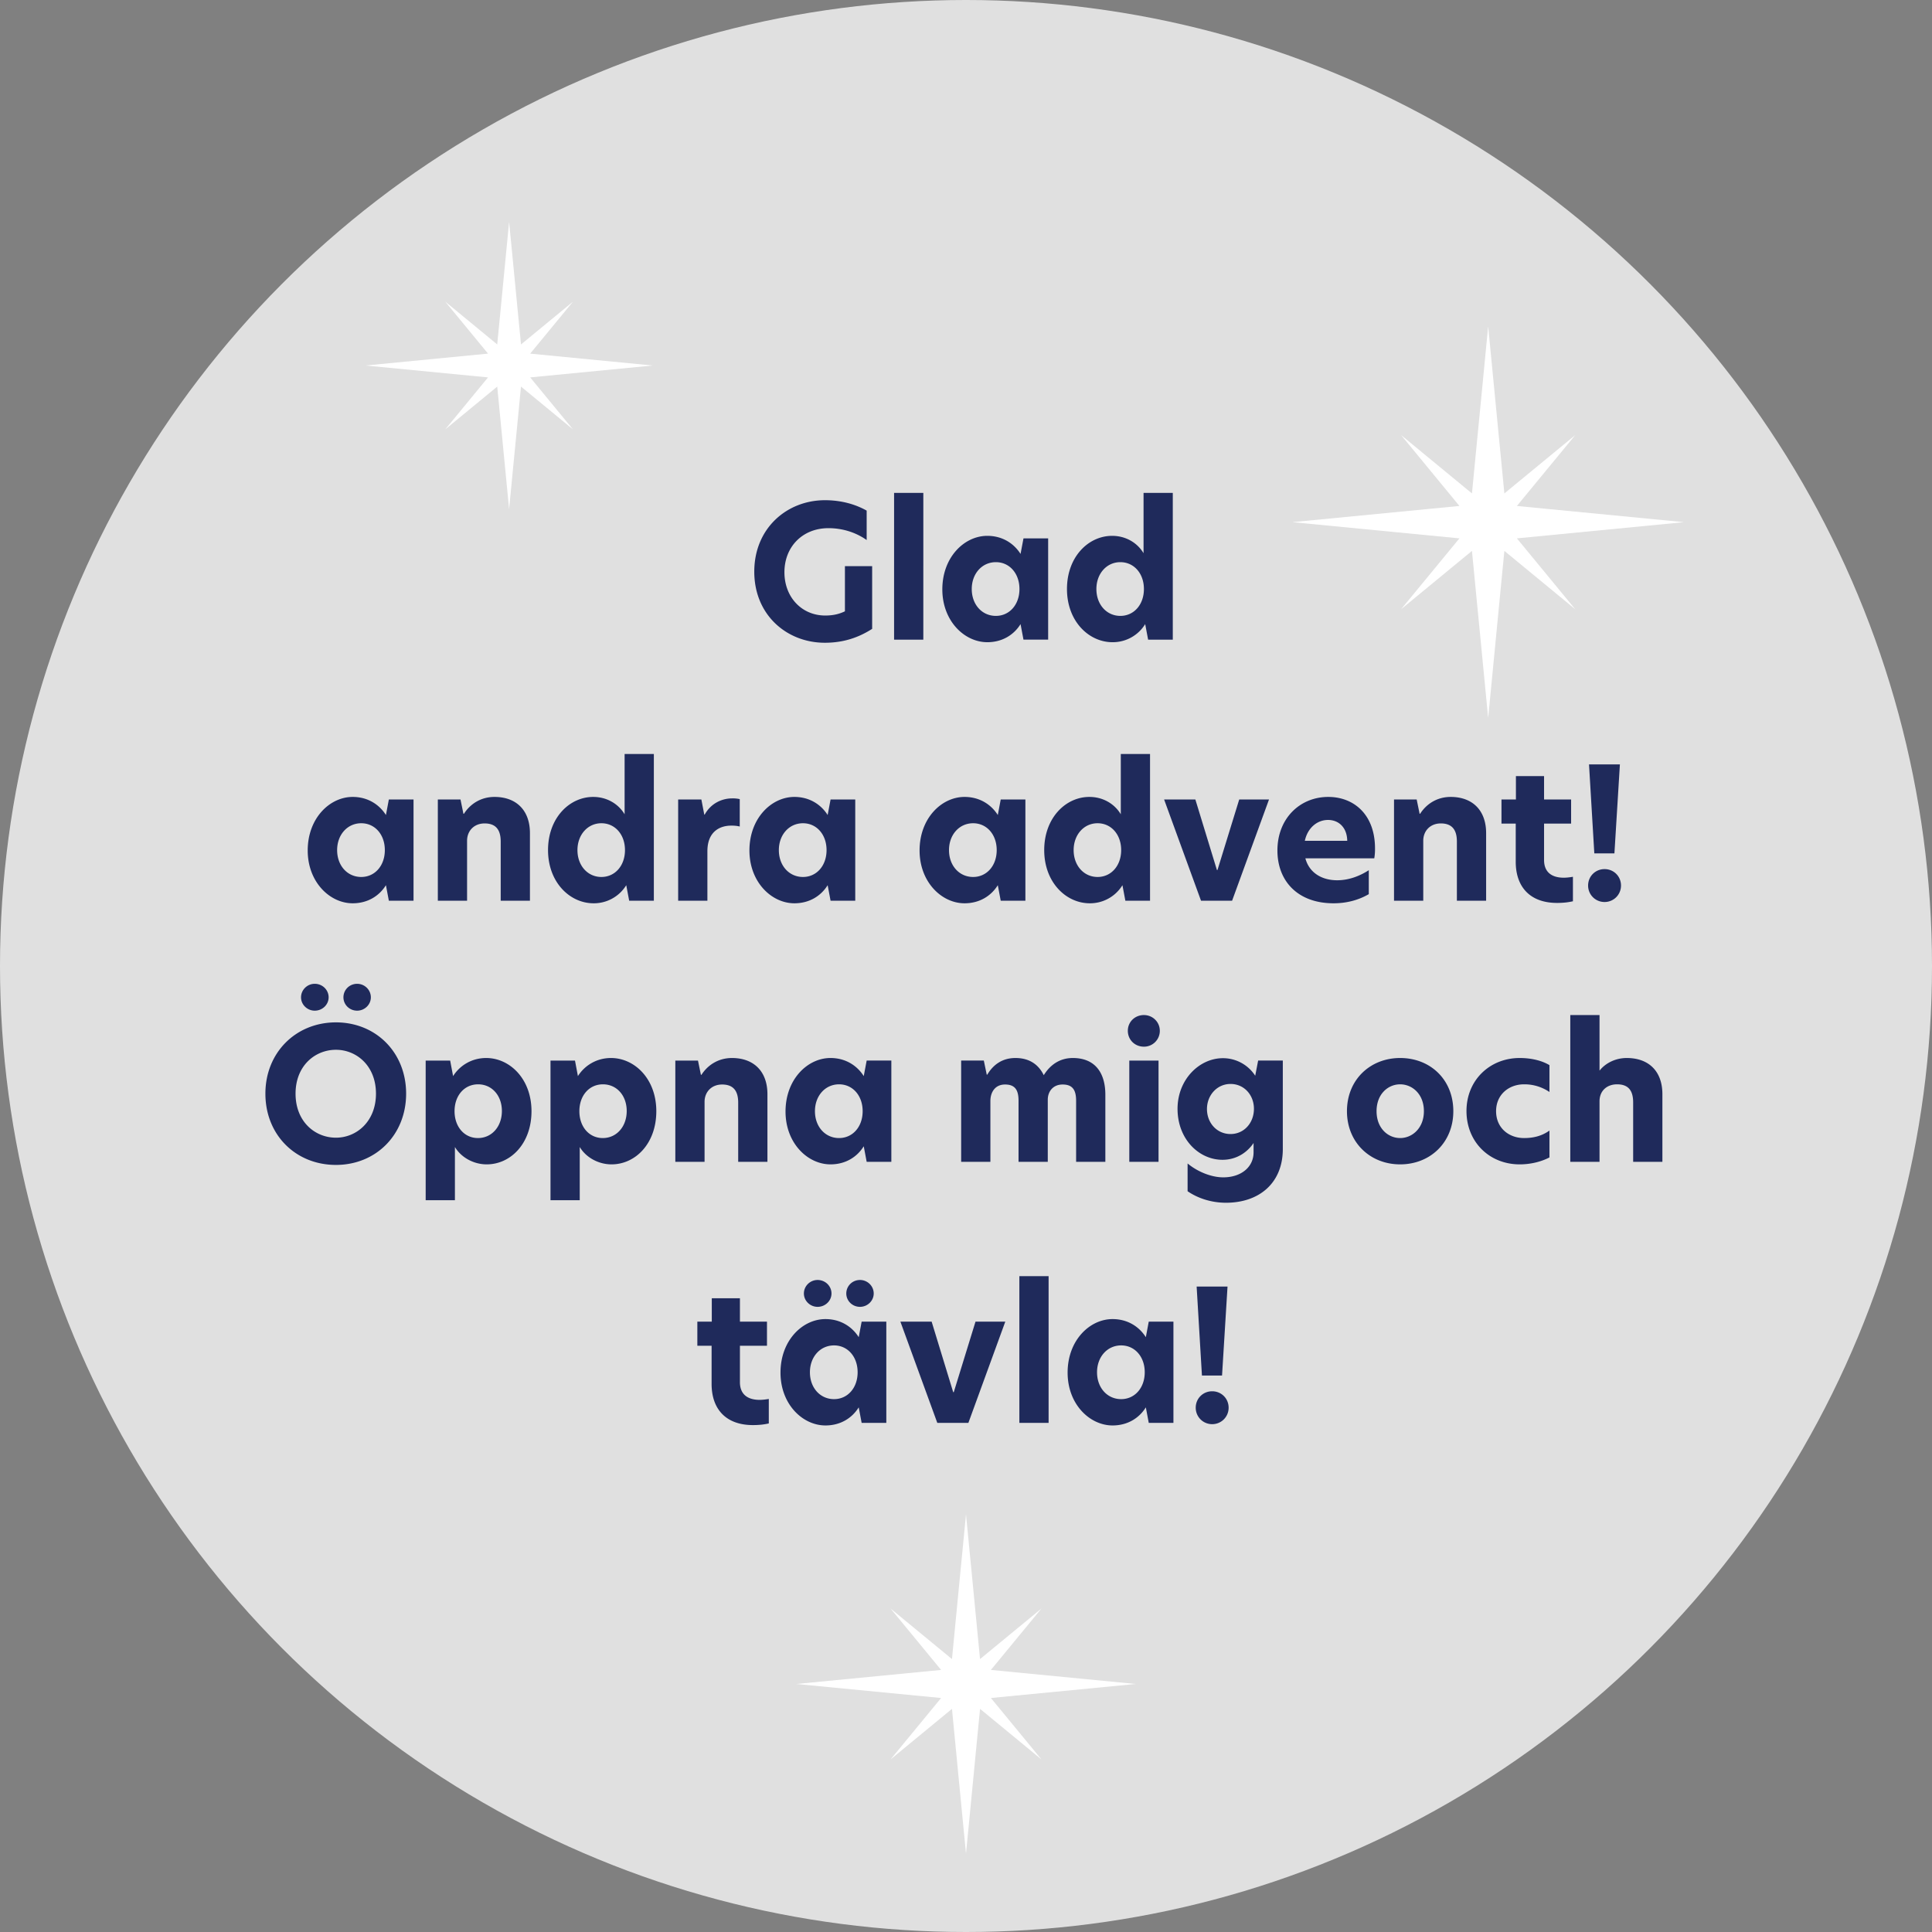 <svg width="148" height="148" viewBox="0 0 148 148" xmlns="http://www.w3.org/2000/svg"><rect x="0" y="0" width="148" height="148" fill="#808080" stroke="none"/><title>snowball-2</title><g fill="none" fill-rule="evenodd"><circle fill="#FFF" opacity=".755" cx="74" cy="74" r="74"/><g fill="#1F2A5B" fill-rule="nonzero"><path d="M60.091 43.834c0-1.932 1.372-3.374 3.374-3.374.966 0 2.016.266 2.926.91v-2.254c-.84-.476-1.932-.798-3.192-.798-2.912 0-5.418 2.142-5.418 5.474 0 3.332 2.506 5.446 5.404 5.446 1.47 0 2.618-.42 3.626-1.064v-4.802h-2.086v3.458c-.448.21-.896.322-1.512.322-1.778 0-3.122-1.386-3.122-3.318ZM68.491 49h2.24V37.758h-2.24zM75.631 49.196c1.162 0 2.044-.574 2.548-1.386l.224 1.19h1.89v-7.756h-1.89l-.224 1.19c-.504-.798-1.386-1.386-2.548-1.386-1.75 0-3.444 1.624-3.444 4.102 0 2.422 1.694 4.046 3.444 4.046Zm-1.19-4.074c0-1.176.784-2.058 1.848-2.058 1.036 0 1.806.854 1.806 2.058 0 1.204-.77 2.058-1.806 2.058-1.064 0-1.848-.868-1.848-2.058ZM85.221 49.196a2.913 2.913 0 0 0 2.506-1.386l.224 1.19h1.89V37.758h-2.24v4.62c-.476-.798-1.358-1.33-2.408-1.33-1.806 0-3.458 1.596-3.458 4.074 0 2.478 1.68 4.074 3.486 4.074Zm-1.232-4.074c0-1.176.784-2.058 1.834-2.058 1.036 0 1.806.854 1.806 2.058 0 1.204-.77 2.058-1.806 2.058-1.05 0-1.834-.868-1.834-2.058ZM27.016 69.196c1.162 0 2.044-.574 2.548-1.386l.224 1.19h1.89v-7.756h-1.89l-.224 1.19c-.504-.798-1.386-1.386-2.548-1.386-1.75 0-3.444 1.624-3.444 4.102 0 2.422 1.694 4.046 3.444 4.046Zm-1.19-4.074c0-1.176.784-2.058 1.848-2.058 1.036 0 1.806.854 1.806 2.058 0 1.204-.77 2.058-1.806 2.058-1.064 0-1.848-.868-1.848-2.058ZM37.88 61.048c-1.064 0-1.876.56-2.338 1.288H35.5l-.224-1.092H33.54V69h2.24v-4.592c0-.77.546-1.33 1.344-1.33.812 0 1.232.434 1.232 1.386V69h2.24v-5.18c0-1.736-1.036-2.772-2.716-2.772ZM45.468 69.196a2.913 2.913 0 0 0 2.506-1.386l.224 1.19h1.89V57.758h-2.24v4.62c-.476-.798-1.358-1.33-2.408-1.33-1.806 0-3.458 1.596-3.458 4.074 0 2.478 1.68 4.074 3.486 4.074Zm-1.232-4.074c0-1.176.784-2.058 1.834-2.058 1.036 0 1.806.854 1.806 2.058 0 1.204-.77 2.058-1.806 2.058-1.05 0-1.834-.868-1.834-2.058ZM51.95 69h2.24v-3.794c0-1.456.896-1.96 1.834-1.96.21 0 .434.014.644.07v-2.1a2.393 2.393 0 0 0-.588-.056c-.686 0-1.582.308-2.1 1.246h-.028l-.224-1.162H51.95V69ZM60.854 69.196c1.162 0 2.044-.574 2.548-1.386l.224 1.19h1.89v-7.756h-1.89l-.224 1.19c-.504-.798-1.386-1.386-2.548-1.386-1.75 0-3.444 1.624-3.444 4.102 0 2.422 1.694 4.046 3.444 4.046Zm-1.19-4.074c0-1.176.784-2.058 1.848-2.058 1.036 0 1.806.854 1.806 2.058 0 1.204-.77 2.058-1.806 2.058-1.064 0-1.848-.868-1.848-2.058ZM73.888 69.196c1.162 0 2.044-.574 2.548-1.386L76.66 69h1.89v-7.756h-1.89l-.224 1.19c-.504-.798-1.386-1.386-2.548-1.386-1.75 0-3.444 1.624-3.444 4.102 0 2.422 1.694 4.046 3.444 4.046Zm-1.19-4.074c0-1.176.784-2.058 1.848-2.058 1.036 0 1.806.854 1.806 2.058 0 1.204-.77 2.058-1.806 2.058-1.064 0-1.848-.868-1.848-2.058ZM83.478 69.196a2.913 2.913 0 0 0 2.506-1.386l.224 1.19h1.89V57.758h-2.24v4.62c-.476-.798-1.358-1.33-2.408-1.33-1.806 0-3.458 1.596-3.458 4.074 0 2.478 1.68 4.074 3.486 4.074Zm-1.232-4.074c0-1.176.784-2.058 1.834-2.058 1.036 0 1.806.854 1.806 2.058 0 1.204-.77 2.058-1.806 2.058-1.05 0-1.834-.868-1.834-2.058ZM92.004 69h2.38l2.828-7.756H94.93l-1.666 5.404h-.042l-1.652-5.404h-2.394zM102.154 69.196c.994 0 1.904-.238 2.702-.7v-1.834c-.742.476-1.568.77-2.422.77-1.176 0-2.142-.574-2.436-1.68h5.278a4.16 4.16 0 0 0 .056-.756c0-2.59-1.61-3.948-3.584-3.948-2.156 0-3.892 1.638-3.892 4.102 0 2.352 1.568 4.046 4.298 4.046Zm-2.198-4.788c.21-.98.938-1.596 1.778-1.596.826 0 1.456.588 1.47 1.596h-3.248ZM111.128 61.048c-1.064 0-1.876.56-2.338 1.288h-.042l-.224-1.092h-1.736V69h2.24v-4.592c0-.77.546-1.33 1.344-1.33.812 0 1.232.434 1.232 1.386V69h2.24v-5.18c0-1.736-1.036-2.772-2.716-2.772ZM118.282 59.452h-2.156v1.792h-1.106v1.848h1.092v2.926c0 1.932 1.106 3.15 3.164 3.15.546 0 .896-.056 1.218-.126v-1.876c-.252.042-.49.07-.7.07-.868 0-1.512-.378-1.512-1.358v-2.786h2.072v-1.848h-2.072v-1.792ZM122.132 65.374h1.54l.42-6.818h-2.366l.406 6.818Zm-.476 2.464c0 .7.56 1.26 1.26 1.26s1.26-.56 1.26-1.26c0-.714-.56-1.26-1.26-1.26s-1.26.546-1.26 1.26ZM25.735 87.152c-1.596 0-3.094-1.218-3.094-3.374 0-2.142 1.498-3.36 3.094-3.36 1.568 0 3.066 1.218 3.066 3.36s-1.498 3.374-3.066 3.374Zm-5.404-3.374c0 3.178 2.338 5.46 5.404 5.46 3.052 0 5.376-2.296 5.376-5.46s-2.324-5.46-5.376-5.46c-3.052 0-5.404 2.296-5.404 5.46Zm2.73-7.378c0 .56.476 1.022 1.05 1.022.588 0 1.064-.462 1.064-1.022 0-.574-.476-1.036-1.064-1.036-.574 0-1.05.462-1.05 1.036Zm3.248 0c0 .56.462 1.022 1.05 1.022.574 0 1.05-.462 1.05-1.022 0-.574-.476-1.036-1.05-1.036-.588 0-1.05.462-1.05 1.036ZM32.609 91.94h2.24v-4.074c.476.798 1.428 1.33 2.436 1.33 1.82 0 3.43-1.582 3.43-4.074 0-2.478-1.666-4.074-3.472-4.074-1.12 0-2.03.588-2.534 1.386l-.224-1.19h-1.876V91.94Zm2.212-6.818c0-1.204.756-2.058 1.806-2.058s1.82.854 1.82 2.044-.77 2.072-1.834 2.072c-1.036 0-1.792-.854-1.792-2.058ZM42.171 91.94h2.24v-4.074c.476.798 1.428 1.33 2.436 1.33 1.82 0 3.43-1.582 3.43-4.074 0-2.478-1.666-4.074-3.472-4.074-1.12 0-2.03.588-2.534 1.386l-.224-1.19h-1.876V91.94Zm2.212-6.818c0-1.204.756-2.058 1.806-2.058s1.82.854 1.82 2.044-.77 2.072-1.834 2.072c-1.036 0-1.792-.854-1.792-2.058ZM56.073 81.048c-1.064 0-1.876.56-2.338 1.288h-.042l-.224-1.092h-1.736V89h2.24v-4.592c0-.77.546-1.33 1.344-1.33.812 0 1.232.434 1.232 1.386V89h2.24v-5.18c0-1.736-1.036-2.772-2.716-2.772ZM63.619 89.196c1.162 0 2.044-.574 2.548-1.386l.224 1.19h1.89v-7.756h-1.89l-.224 1.19c-.504-.798-1.386-1.386-2.548-1.386-1.75 0-3.444 1.624-3.444 4.102 0 2.422 1.694 4.046 3.444 4.046Zm-1.19-4.074c0-1.176.784-2.058 1.848-2.058 1.036 0 1.806.854 1.806 2.058 0 1.204-.77 2.058-1.806 2.058-1.064 0-1.848-.868-1.848-2.058ZM82.183 81.048c-.98 0-1.722.504-2.226 1.316-.392-.798-1.078-1.316-2.17-1.316-1.078 0-1.75.588-2.156 1.274h-.042l-.224-1.078h-1.736V89h2.24v-4.662c0-.672.364-1.26 1.12-1.26.756 0 1.036.406 1.036 1.246V89h2.24v-4.76c0-.63.406-1.162 1.134-1.162.756 0 1.036.406 1.036 1.246V89h2.24v-5.138c0-1.694-.798-2.814-2.492-2.814ZM86.509 89h2.24v-7.756h-2.24V89Zm-.112-10.038c0 .686.532 1.218 1.232 1.218a1.21 1.21 0 0 0 1.218-1.218c0-.672-.546-1.204-1.218-1.204-.7 0-1.232.532-1.232 1.204ZM93.677 81.062c-1.792 0-3.472 1.624-3.472 3.878 0 2.324 1.638 3.906 3.444 3.906 1.078 0 1.904-.574 2.38-1.288v.714c0 1.134-.952 1.918-2.324 1.918-.896 0-1.96-.42-2.73-1.064v2.128c.812.56 1.862.882 2.94.882 2.534 0 4.354-1.498 4.354-4.116v-6.776h-1.89l-.224 1.162a2.938 2.938 0 0 0-2.478-1.344Zm-1.218 3.892c0-1.05.77-1.918 1.806-1.918s1.792.84 1.792 1.904c0 1.078-.756 1.932-1.792 1.932s-1.806-.84-1.806-1.918ZM107.257 89.196c2.31 0 4.074-1.68 4.074-4.074 0-2.422-1.764-4.074-4.074-4.074-2.282 0-4.074 1.652-4.074 4.074 0 2.408 1.792 4.074 4.074 4.074Zm-1.806-4.074c0-1.316.882-2.058 1.806-2.058s1.82.742 1.82 2.058c0 1.302-.896 2.058-1.82 2.058s-1.806-.742-1.806-2.058ZM114.607 85.122c0-1.274.98-2.058 2.142-2.058a3.4 3.4 0 0 1 1.946.588v-2.058c-.658-.392-1.498-.546-2.282-.546-2.282 0-4.074 1.694-4.074 4.06 0 2.394 1.778 4.088 4.074 4.088.826 0 1.638-.196 2.282-.532v-2.058c-.644.462-1.33.574-1.946.574-1.162 0-2.142-.77-2.142-2.058ZM122.531 77.758h-2.24V89h2.24v-4.634c0-.826.588-1.302 1.344-1.302.826 0 1.232.434 1.232 1.386V89h2.24v-5.18c0-1.778-1.064-2.772-2.73-2.772-.882 0-1.638.406-2.072.952h-.014v-4.242ZM56.682 99.452h-2.156v1.792H53.42v1.848h1.092v2.926c0 1.932 1.106 3.15 3.164 3.15.546 0 .896-.056 1.218-.126v-1.876c-.252.042-.49.07-.7.07-.868 0-1.512-.378-1.512-1.358v-2.786h2.072v-1.848h-2.072v-1.792ZM63.234 109.196c1.162 0 2.044-.574 2.548-1.386l.224 1.19h1.89v-7.756h-1.89l-.224 1.19c-.504-.798-1.386-1.386-2.548-1.386-1.75 0-3.444 1.624-3.444 4.102 0 2.422 1.694 4.046 3.444 4.046Zm-1.652-10.108c0 .56.476 1.022 1.05 1.022.588 0 1.064-.462 1.064-1.022 0-.574-.476-1.036-1.064-1.036-.574 0-1.05.462-1.05 1.036Zm.462 6.034c0-1.176.784-2.058 1.848-2.058 1.036 0 1.806.854 1.806 2.058 0 1.204-.77 2.058-1.806 2.058-1.064 0-1.848-.868-1.848-2.058Zm2.786-6.034c0 .56.462 1.022 1.05 1.022.574 0 1.05-.462 1.05-1.022 0-.574-.476-1.036-1.05-1.036-.588 0-1.05.462-1.05 1.036ZM71.802 109h2.38l2.828-7.756h-2.282l-1.666 5.404h-.042l-1.652-5.404h-2.394zM78.088 109h2.24V97.758h-2.24zM85.228 109.196c1.162 0 2.044-.574 2.548-1.386L88 109h1.89v-7.756H88l-.224 1.19c-.504-.798-1.386-1.386-2.548-1.386-1.75 0-3.444 1.624-3.444 4.102 0 2.422 1.694 4.046 3.444 4.046Zm-1.19-4.074c0-1.176.784-2.058 1.848-2.058 1.036 0 1.806.854 1.806 2.058 0 1.204-.77 2.058-1.806 2.058-1.064 0-1.848-.868-1.848-2.058ZM92.074 105.374h1.54l.42-6.818h-2.366l.406 6.818Zm-.476 2.464c0 .7.56 1.26 1.26 1.26s1.26-.56 1.26-1.26c0-.714-.56-1.26-1.26-1.26s-1.26.546-1.26 1.26Z"/></g><path d="m114 25-1.241 12.8-5.428-4.47 4.468 5.429L99 39.999l12.8 1.242-4.47 5.429 5.429-4.47L114 55l1.241-12.8 5.428 4.47-4.468-5.429L129 40l-12.8-1.241 4.47-5.428-5.429 4.468zM74 116l-1.075 11.093-4.705-3.873 3.873 4.704L61 129l11.093 1.075-3.873 4.706 4.705-3.874L74 142l1.076-11.093 4.704 3.874-3.873-4.706L87 129l-11.093-1.076 3.873-4.704-4.704 3.873zM39 17l-.91 9.386-3.98-3.277 3.276 3.98L28 28l9.386.911-3.277 3.981 3.981-3.277L39 39l.91-9.386 3.98 3.277-3.276-3.981L50 28l-9.386-.91 3.277-3.98-3.98 3.276z" fill="#FFF"/></g></svg>